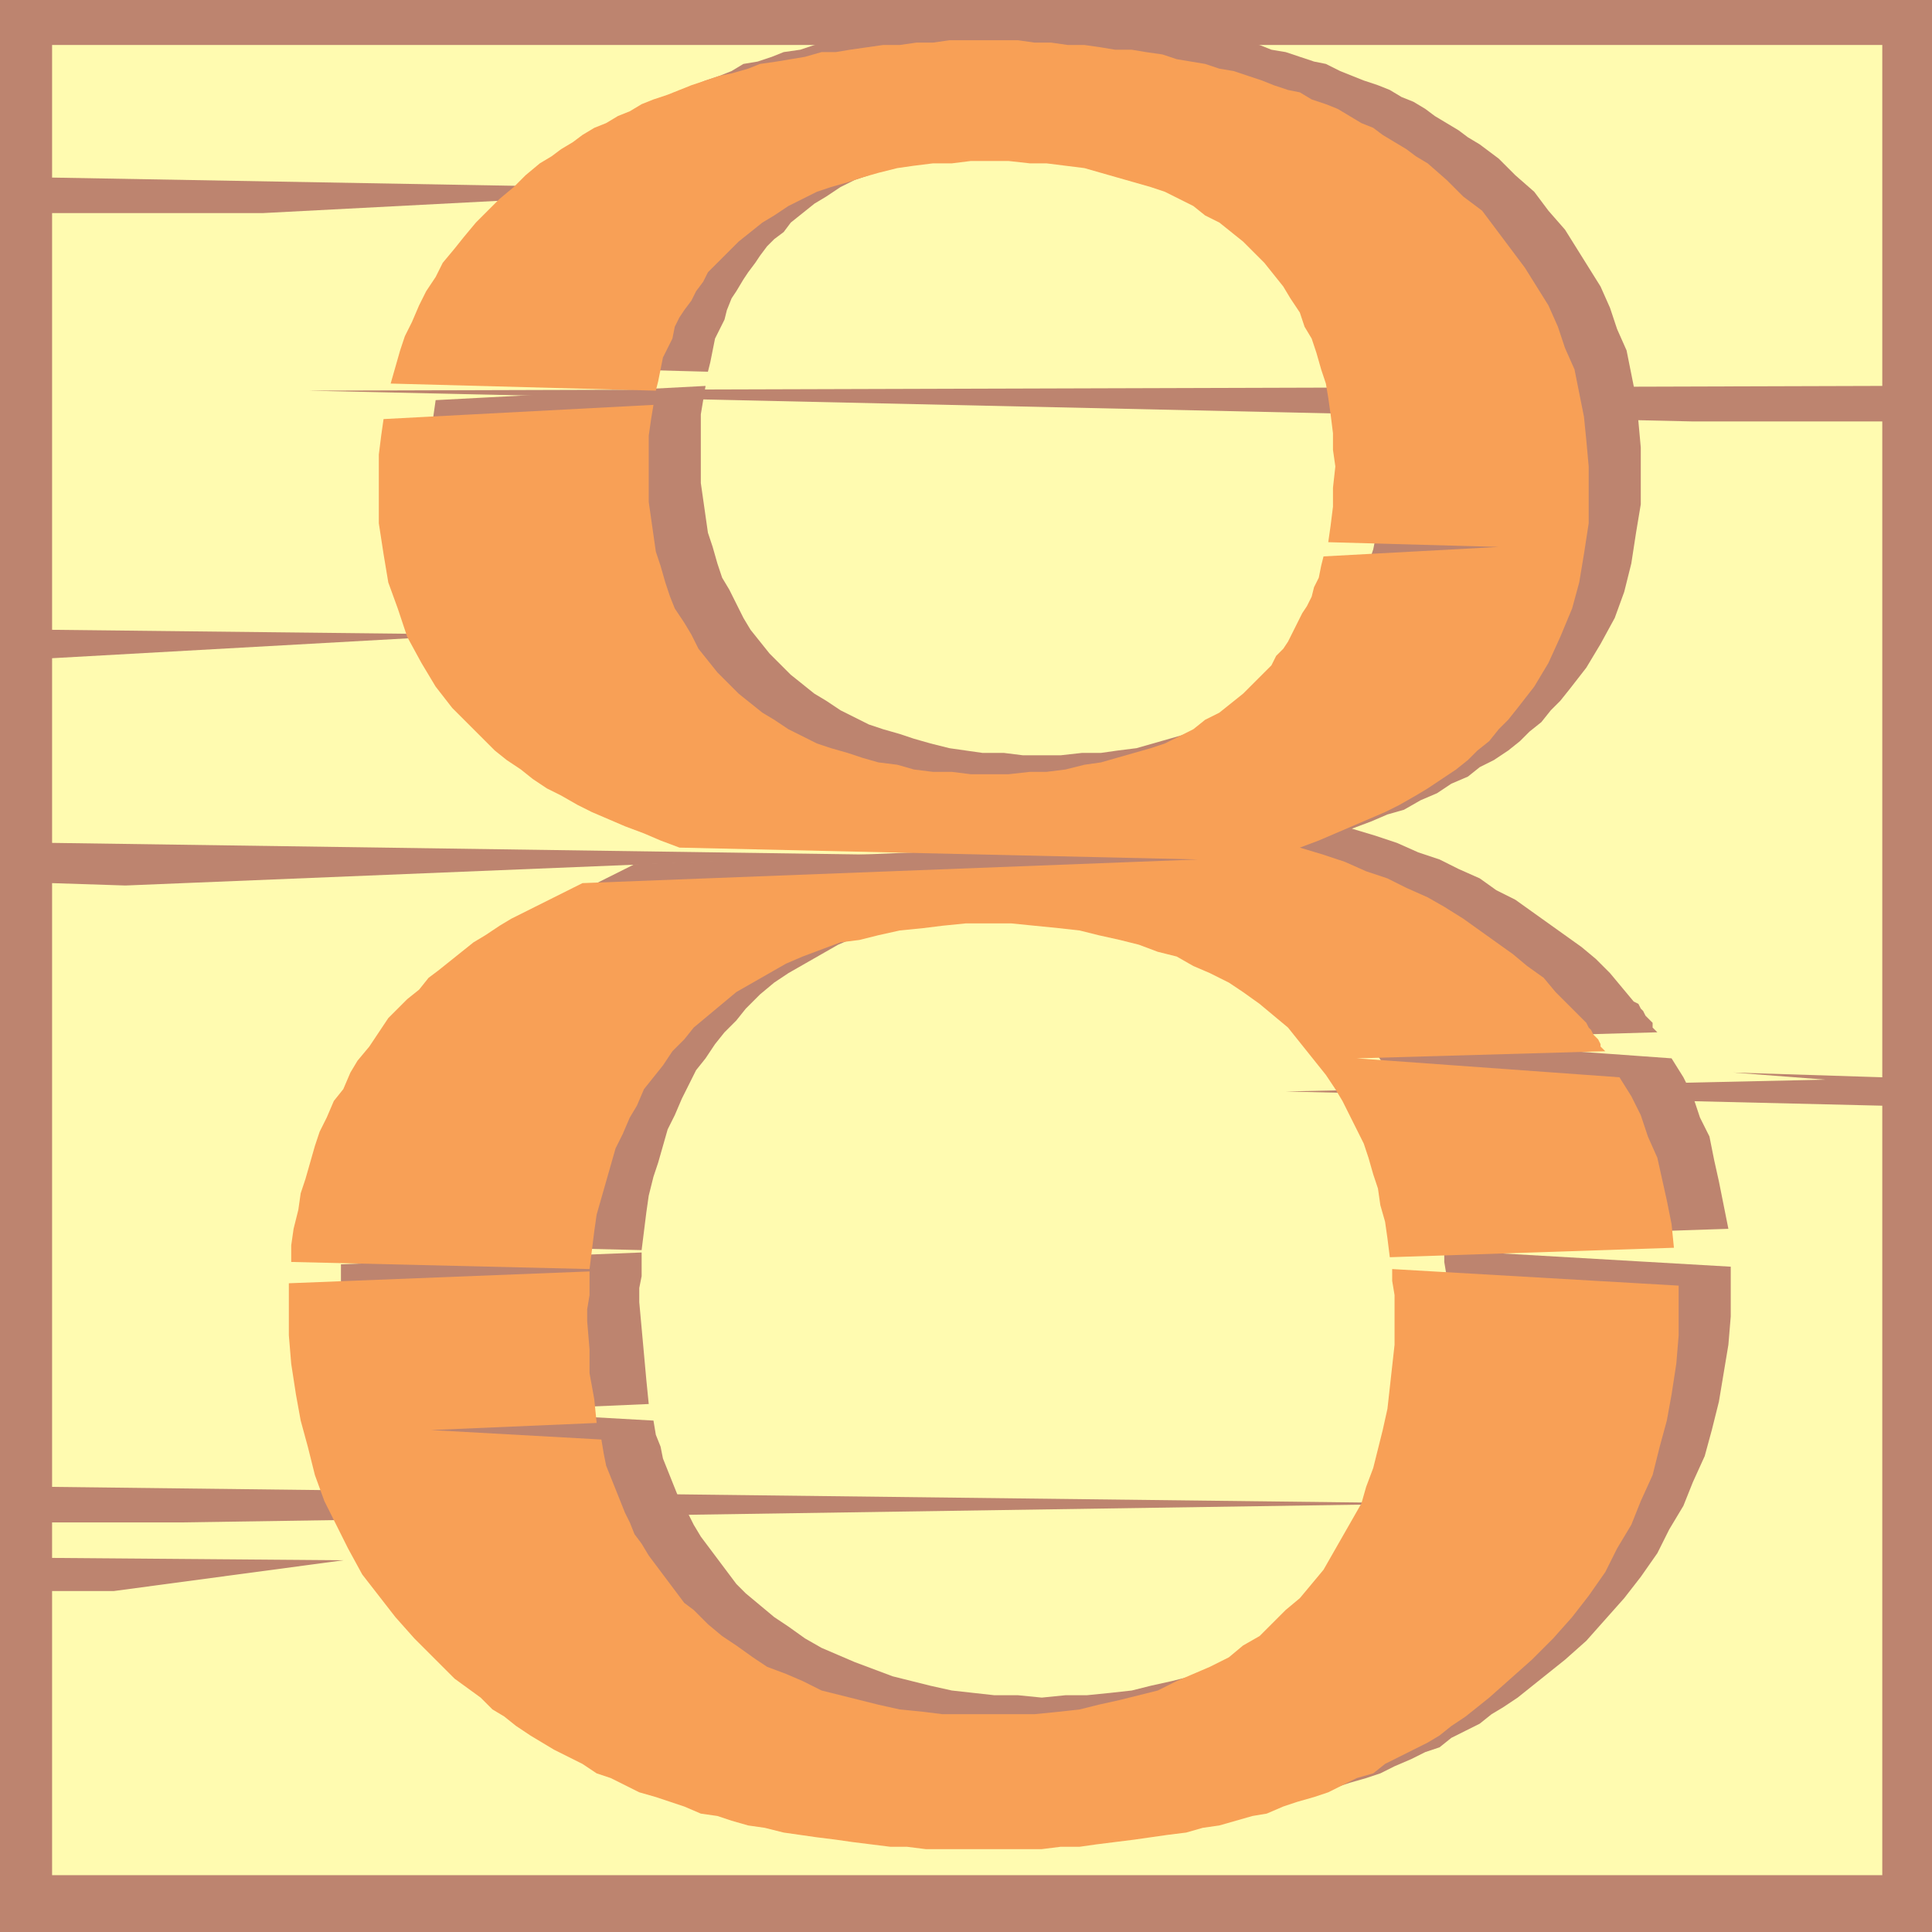 <svg xmlns="http://www.w3.org/2000/svg" width="612" height="612"><path fill="#bd846f" fill-rule="evenodd" d="M0 0h612v612H0V0"/><path fill="#fffbb0" fill-rule="evenodd" d="m596.25 122.25-498.75 1.5 438.75 9.75h60v207.75l-47.25-1.5 29.25 2.25-171 3.75 189 4.5V594H16.5v-90H36l72.75-9.75-92.25-.75v-11.25h41.25l398.25-6L16.5 471V279.75l23.25.75 238.5-9.75L16.5 267v-58.5l134.25-7.5-134.25-1.5v-132h66.75l144-7.5L16.5 56.25v-42h579.75v108"/><path fill="#bd846f" fill-rule="evenodd" d="M205.5 444.75 153.75 447l53.25 3 .75 4.5 1.5 3.75.75 3.75 4.5 11.25 1.5 3 2.25 3.75 1.5 3 2.25 3.75 11.25 15 3 3 9 7.5 4.5 3L255 519l5.25 3 10.5 4.5 12 4.5 12 3 6.75 1.5L315 537h7.5l7.5.75 7.5-.75h6.75l7.5-.75 6.75-.75 6-1.5 6.75-1.5 6-1.5 18-6.75 5.25-2.25 5.25-3 4.5-3.75 5.25-3 3.75-3.75 4.5-3.75 4.5-4.5 7.5-9 3-5.25 3-4.5 3-5.25 3-6 1.5-5.25 2.25-6 3-12 1.5-6.75 1.5-13.5.75-7.5v-15l-.75-4.5V396l90.75 5.25V417l-.75 9-3 18-2.25 9-2.25 8.25-3.75 8.25-3 7.5-4.5 7.5L525 492l-5.25 7.5-5.25 6.75-12 13.5-6.75 6-15 12-4.5 3-3.75 2.25-3.75 3-9 4.5-3.75 3-4.5 1.5-4.5 2.25-5.25 2.25-4.5 2.25-4.5 1.5-5.25 1.5-4.5 1.5-5.25 1.5-4.5 1.5-10.5 3-5.25.75-5.25 1.5-6 .75-10.5 1.5-6 1.5h-6l-5.25.75h-6l-6 .75h-36.75l-6-.75h-5.25l-6-.75h-6l-5.25-1.5-6-.75-10.5-1.5-5.25-1.5-5.25-.75-6-1.5-4.5-1.5-10.5-3-9-3-5.25-1.5-13.5-6.75-4.5-1.5-4.5-2.25-4.5-3-3.75-2.25-3.75-3-4.5-2.25-3.75-3-3.75-2.25-3.75-3.75-7.5-5.25-13.5-13.5-6-6.75-5.25-6.75-5.25-7.5-4.5-7.5-7.5-15-3-8.25L114 453l-2.25-9-3-18v-9l-.75-9v-7.5l95.25-3.75v7.5l-.75 3.75v4.5l2.25 24.75.75 7.5M203.25 396l-94.5-2.25v-5.25l.75-5.25L111 378l.75-6 1.5-4.5 1.5-5.25 1.5-4.5 1.5-5.25 2.25-5.25 2.25-4.5 3-3.75 2.25-5.25 2.25-4.5 3.75-3.75 3-4.5 6-7.5 3.75-3 6-6 3.75-3 3-3 3.75-3 3.75-2.25 3.75-3 4.5-3 3.75-2.25 22.5-11.25 195-8.25-164.25-3-6-2.25-5.25-2.25-5.25-1.5-6-3-5.25-2.25-4.5-3-5.25-2.25-4.5-3-4.5-2.25-3.75-3-4.5-3-3.75-3-13.5-13.5-5.25-6.75-4.5-7.5-7.5-16.5-3-9-1.5-9.75-1.5-9V138l.75-6 .75-5.25 85.5-4.5-1.5 9V153l2.25 15.75 1.5 4.5 1.5 5.25 1.5 4.5 2.25 3.75 4.5 9 2.25 3.75 6 7.5 6.75 6.75 7.5 6 3.75 2.25 4.5 3 9 4.5 4.5 1.5 5.25 1.5 4.5 1.5 5.25 1.5 6 1.5 10.5 1.5H318l6 .75h12l6.75-.75h6l5.25-.75 6-.75 21-6 4.5-1.5 9-4.5 4.5-3 3.75-2.25 7.5-6 9-9 1.5-2.25 2.25-3 1.5-3 1.5-2.25 3-6 1.5-2.25 1.5-3 .75-3 1.5-3.75.75-2.25.75-3.75 55.5-3-54-1.5.75-6 .75-5.25v-6l.75-6.75-.75-5.25v-5.25l-.75-6-.75-4.5-.75-5.25-1.5-4.5-1.5-5.25-1.5-4.5-2.25-4.5-1.5-3.75-3-4.5-2.25-3.75-6-7.5-6.75-6.75-7.5-6-3.75-2.25-4.5-3L390 57l-4.5-1.5-4.5-2.25-15.75-4.5L360 48l-6-1.5-5.25-.75h-6L336 45h-12l-6 .75h-6.75l-5.25.75-5.25 1.5-6 .75-5.25 1.5-4.5 1.5-5.25 1.5-4.5 2.25-4.5 1.5-4.5 2.25-4.5 3L258 64.5l-7.5 6-2.25 3-3 2.25L243 78l-2.25 3-1.5 2.25-2.25 3-1.5 2.25-2.25 3.75-1.5 2.25-1.5 3.75-.75 3-3 6-1.5 7.5-.75 3-84-2.25 1.5-5.25 1.5-4.5 2.25-5.25L147 96l2.25-5.25 2.25-4.5 9-13.5 3-3.75 3.75-4.5 7.5-7.5 4.5-3.75L183 49.5l4.5-3.75 3.75-2.25 3-2.25L198 39l3-2.25 3.75-2.25 3.75-1.5 3.75-2.25 3.75-1.5 3.75-2.25 3.75-1.5L228 24l3.75-1.5 3.75-2.25 4.5-.75 4.5-1.5 3.75-1.5 5.25-.75 4.5-1.5L271.5 12l5.25-1.5h4.5l4.5-1.5H291l5.25-.75h5.25l4.5-.75h11.25l5.25-.75h11.25l5.25.75h10.5l5.25.75H360l5.25.75h4.5l5.25 1.5h4.5l5.25 1.5 9 1.5 5.25.75 3.75 1.5 4.5.75 9 3 3.75.75 4.5 2.25 7.5 3 4.5 1.5 3.75 1.5 3.75 2.25 3.75 1.5 3.75 2.25 3 2.25 7.5 4.5 3 2.25 3.75 2.25 6 4.5L480 55.5l6 5.25 4.5 6 5.25 6 11.25 18 3 6.75 2.25 6.75 3 6.75 3 15 .75 7.5.75 8.25v18l-1.5 9-1.5 9.75-2.25 9-3 8.25L507 204l-4.5 7.5-5.25 6.75-3 3.75-3 3-3 3.75-3.75 3-3 3-3.75 3-4.5 3-4.5 2.25-3.75 3-5.25 2.25-4.5 3-5.25 2.25-5.25 3-5.25 1.5-5.25 2.25-6 2.25 7.5 2.25 6.75 2.25 6.75 3 6.75 2.25 6 3 6.75 3L474 282l6 3 21 15 4.5 3.75 4.5 4.5 7.5 9 1.5.75.75 1.5.75.75.75 1.5 2.25 2.25v1.5l1.5 1.5-78.75 2.25 83.25 6 3.75 6 3 6 2.25 6.75 3 6 1.5 7.5 1.5 6.75 3 15-90.75 3-.75-6-1.5-10.5-1.5-5.25-1.5-4.5-1.5-5.25-1.5-4.5-6.75-13.5-2.25-3.75-3-4.5-12-15-9-7.5-5.25-3.75-4.5-3-5.25-3-5.25-2.25-6-2.25-6-3-6-1.5-6-2.25-6.75-1.5-6-.75-6.75-.75-7.5-.75-6.75-.75h-15l-7.5.75-20.25 2.25-6 1.5-6 2.25-6 1.5-6 2.25-5.25 2.25-15.75 9-4.5 3-4.5 3.75-4.5 4.5-3 3.75-3.75 3.75-3 3.75-3 4.5-3 3.75-4.5 9-2.25 5.25-2.25 4.5-3 10.5-1.5 4.5-1.5 6-.75 5.25-1.5 12"/><path fill="#f8a056" fill-rule="evenodd" d="M189 450.75 136.5 453l54 3 .75 4.5.75 3.75 6 15 1.5 3L201 486l2.25 3 2.25 3.75 11.25 15 3 2.25 4.5 4.5 4.5 3.75 4.5 3 5.25 3.75 4.5 3 6 2.25 5.25 2.25 6 3 18 4.5 6.75 1.5 7.5.75 6 .75h29.25l7.5-.75 6.75-.75 6-1.5 6.75-1.5 12-3 6-3 10.5-4.5 6-3 4.5-3.75 5.25-3 8.25-8.25 4.5-3.75 7.5-9 12-21 1.5-5.25 2.25-6 3-12 1.5-6.75 2.25-20.25v-15.75l-.75-4.5V402l90.75 5.25V423l-.75 9-1.5 9.75L528 450l-2.25 8.25-2.25 9-3.75 8.25-3 7.5-4.5 7.5-3.75 7.5-5.25 7.5-5.25 6.75-6 6.75-6.75 6.75-13.5 12-7.5 6-4.5 3-3.75 3-3.75 2.25-13.5 6.75-3.75 3-5.25 1.5-9 4.5-4.5 1.5-5.25 1.5-4.5 1.5-5.25 2.25-4.5.75-10.5 3-5.25.75-5.25 1.5-6 .75-10.5 1.5-12 1.5-5.25.75h-6l-6 .75h-36.75l-6-.75H282l-12-1.5-5.25-.75-6-.75-10.5-1.5-6-1.5-5.25-.75-5.25-1.5-4.5-1.5-5.25-.75-5.25-2.25-9-3-5.25-1.5-9-4.5-4.5-1.5-4.5-3-9-4.5-7.5-4.5-4.5-3-3.75-3-3.75-2.25-3.75-3.75-8.25-6L131.25 519l-6-6.75-10.5-13.5-4.5-8.25-7.5-15-3-8.25-2.25-9-2.25-8.25-1.5-8.25-1.5-9.75-.75-9v-16.5l95.25-3.75v7.5l-.75 4.5v3.75l.75 9v7.5l1.5 8.25.75 7.5M186.75 402l-94.5-2.25v-5.25l.75-5.25 1.5-6 .75-5.25 1.5-4.5 3-10.5 1.5-4.5 2.25-4.5 2.25-5.25 3-3.75 2.25-5.25 2.25-3.75 3.75-4.5 6-9 6-6 3.75-3 3-3.75 3-2.25 11.25-9 3.75-2.25 4.5-3L162 291l22.5-11.25 195-7.5-164.25-3.75-6-2.25L204 264l-6-2.25-10.5-4.5L183 255l-5.25-3-4.5-2.25-4.5-3-3.75-3-4.5-3-3.75-3-13.5-13.5-5.25-6.75-4.5-7.5-4.5-8.25-3-9-3-8.25-1.5-9-1.5-9.75V144l.75-6 .75-5.25 85.5-4.5-.75 4.5-.75 5.25v21l2.25 15.75 1.5 4.5 1.5 5.25 1.5 4.5 1.5 3.75 3 4.5L219 201l2.25 4.5 6 7.5 6.75 6.75 7.5 6 3.75 2.25 4.5 3 9 4.5 4.5 1.5 5.25 1.5 4.5 1.5 5.25 1.5 6 .75 5.25 1.5 6 .75h6l6 .75h12l6.75-.75h5.25l6-.75 6-1.5 5.25-.75 15.75-4.5 4.5-1.5 9-4.5 3.75-3 4.5-2.25 7.5-6 9-9 1.5-3 2.25-2.25 1.5-2.25 4.5-9L414 192l1.5-3 .75-3 1.5-3 .75-3.75.75-3 55.5-3-54-1.5.75-5.25.75-6v-6l.75-6.75-.75-5.25v-5.25l-.75-6-.75-5.25-.75-4.5-1.5-4.5-1.5-5.25-1.5-4.5-2.25-3.75-1.5-4.5-3-4.5-2.25-3.75-6-7.5-6.75-6.75-7.5-6-4.5-2.25-3.75-3-9-4.5-4.5-1.5-21-6-12-1.5h-5.25L319.5 51h-12l-6 .75h-6l-6 .75-5.25.75-6 1.5-5.25 1.5-4.5 1.5-5.25 1.5-4.5 1.5-9 4.5-4.5 3-3.75 2.25-7.5 6-9.75 9.75-1.5 3-2.25 3-1.5 3-2.25 3-1.5 2.25-1.5 3-.75 3.75-3 6-1.5 7.5-.75 3-84-2.25 3-10.5 1.5-4.5 2.25-4.5 2.25-5.25 2.25-4.5 3-4.5 2.25-4.5 3.75-4.5 3-3.75 3.75-4.5 7.5-7.5 4.5-3.75 3.75-3.75 4.5-3.75 3.75-2.25 3-2.25L181.5 45l3-2.25 3.75-2.25L192 39l3.75-2.25 3.75-1.5 3.75-2.25 3.75-1.5 4.5-1.5 7.5-3 9-3 3.75-.75 5.25-1.5 3.75-1.5 5.25-.75 9-1.5 5.25-1.5h4.5l4.5-.75 10.5-1.5H285l5.25-.75h5.25l5.25-.75h21.75l5.25.75H333l5.25.75h5.25l5.25.75 4.5.75h5.25l4.5.75 5.25.75 4.5 1.5 9 1.5 4.5 1.5 4.5.75 9 3 3.75 1.5 4.5 1.5 3.75.75 3.75 2.25L420 33l3.75 1.5 7.5 4.5 3.75 1.5 3 2.25 7.5 4.5 3 2.25 3.75 2.25 6 5.25 5.25 5.25 6 4.5 13.5 18 7.5 12 3 6.75 2.25 6.75 3 6.75 3 15 .75 7.5.75 8.25v18l-1.5 9.75-1.5 9-2.25 8.25-3.75 9-3.75 8.25-4.5 7.5-5.25 6.75-3 3.75-3 3-3 3.75-3.75 3-3 3-3.75 3-9 6-3.75 2.25-5.25 3-4.5 2.25-21 9-6 2.25 7.5 2.25L426 273l6.75 3 6.75 2.25 6 3 6.75 3 5.25 3 6 3.75 15.75 11.25 4.5 3.75 5.25 3.75 3.75 4.5 9.75 9.75.75 1.5.75.75.75 1.5 1.5 1.5.75 1.5v.75l1.5 1.5-78.75 2.25 83.25 6 3.75 6 3 6L522 360l3 6.75 3 13.5 1.5 7.5.75 7.5-90 3-.75-6-.75-5.25-1.5-5.25-.75-5.25-1.5-4.5-1.5-5.25-1.5-4.5-6.75-13.5L423 345l-3-4.5-12-15-9-7.5-5.25-3.75-4.5-3-6-3L378 306l-5.25-3-6-1.5-6-2.25-6-1.5-6.75-1.5-6-1.5-6.75-.75-15-1.5H306l-7.5.75-6 .75-7.5.75-6.75 1.5-6 1.5-6 .75-12 4.5-5.25 2.25-15.75 9-13.5 11.25-3 3.75L213 333l-3 4.5-6 7.5-2.25 5.25-2.25 3.75-2.25 5.25-2.25 4.5-6 21-.75 5.25-1.5 12"/></svg>
